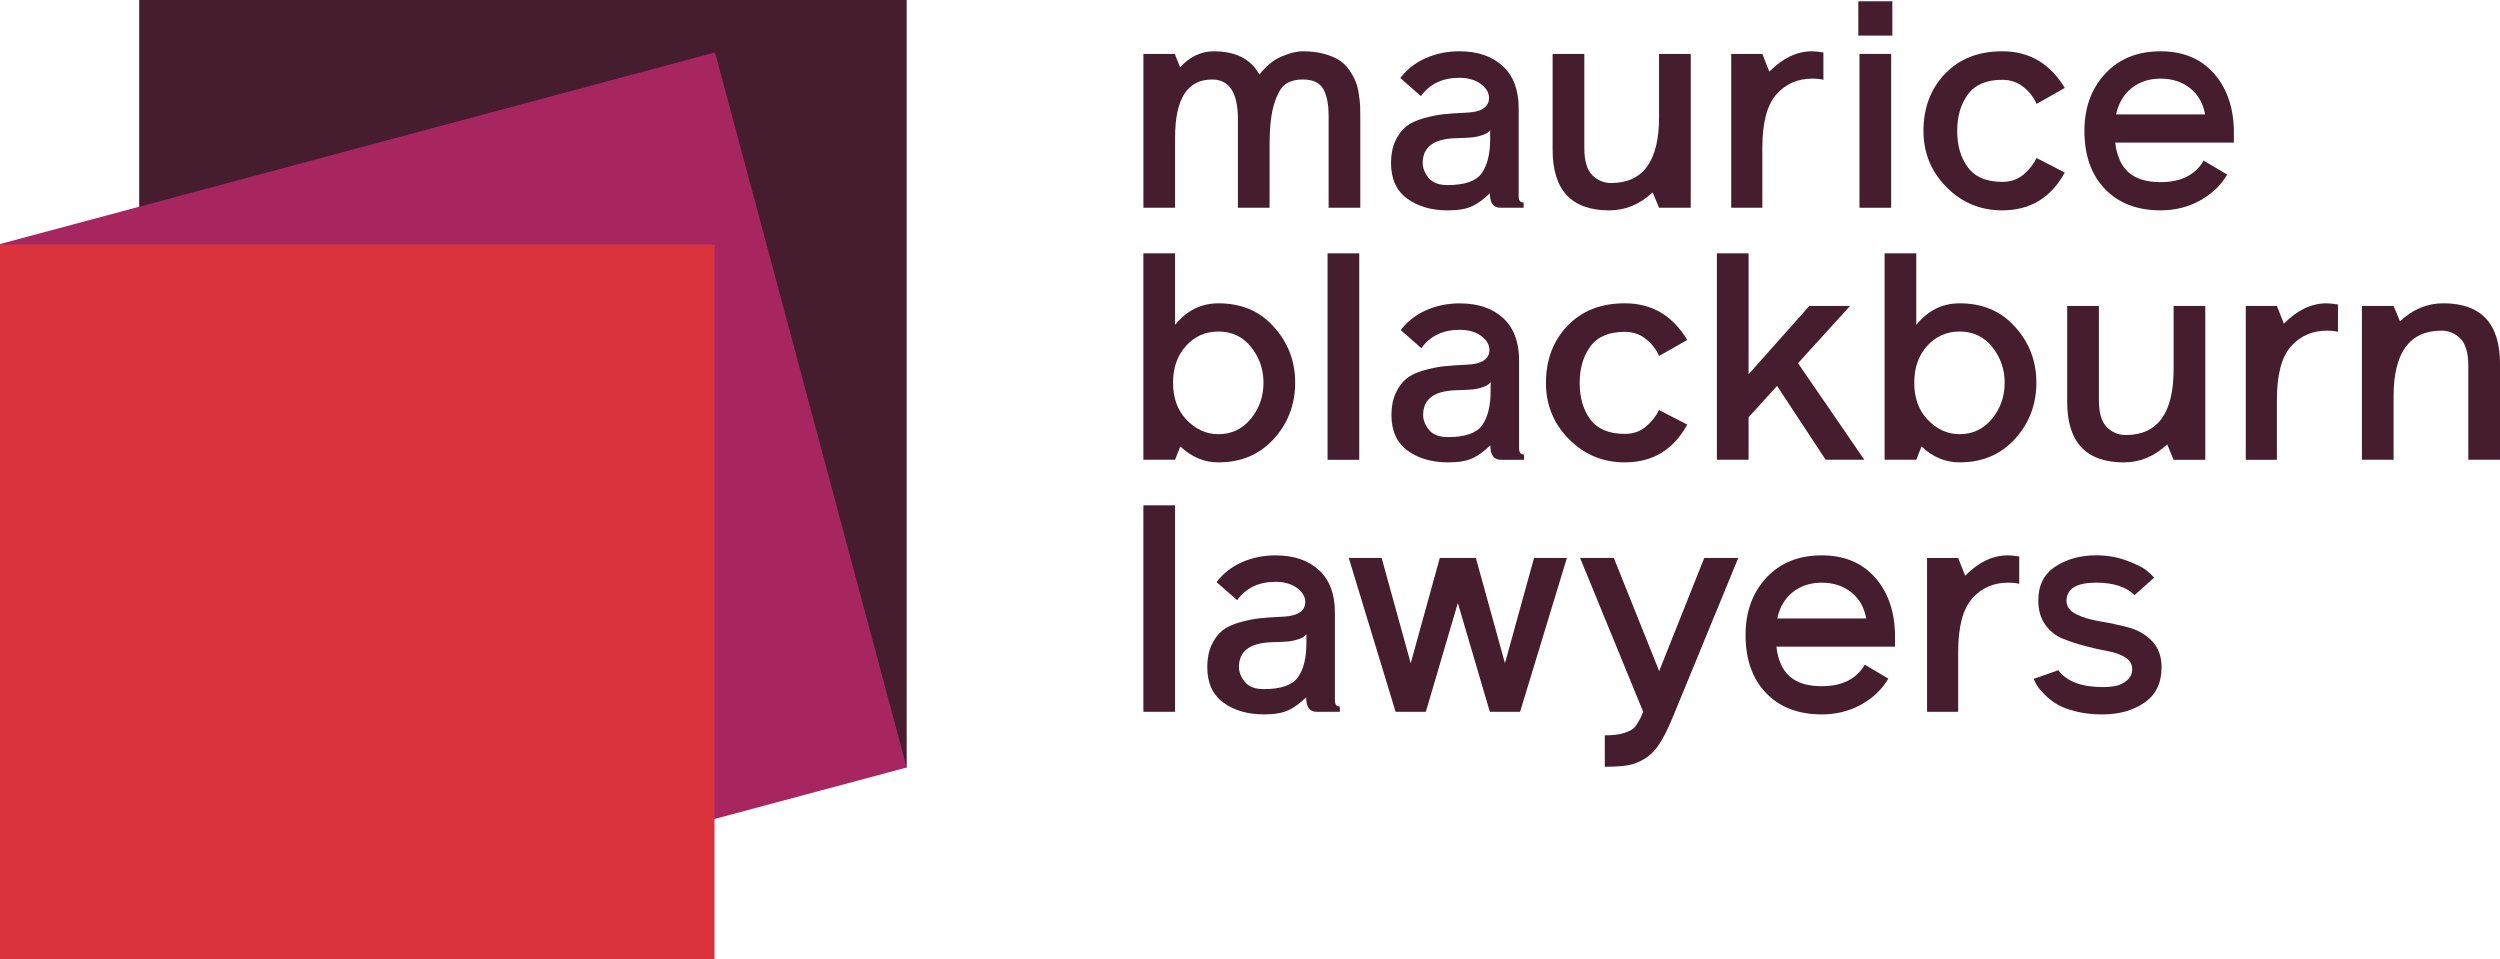 <?xml version="1.0" encoding="UTF-8"?> <svg xmlns="http://www.w3.org/2000/svg" xmlns:xlink="http://www.w3.org/1999/xlink" version="1.1" x="0px" y="0px" viewBox="0 0 1537.67 589.9" style="enable-background:new 0 0 1537.67 589.9;" xml:space="preserve"> <style type="text/css"> .st0{fill:#461C2F;} .st1{fill:#A82660;} .st2{fill:#DB333C;} </style> <g id="Logos"> <g> <g> <path class="st0" d="M836.68,73.22v54.55h-19.49v-56.7c0-7.03-1.11-12.49-3.31-16.37c-2.21-3.87-6.41-5.81-12.61-5.81 c-4.3,0-7.81,0.96-10.55,2.86c-2.74,1.91-5.07,5.9-6.97,11.98c-1.91,6.08-2.86,14.43-2.86,25.04v38.99h-19.49V73.22 c0-16.22-5.31-24.32-15.92-24.32c-15.15,0-22.72,11.86-22.72,35.59v43.28h-19.49V33.16h19.31l3.22,8.23 c6.08-6.56,12.99-9.84,20.75-9.84c13.47,0,22.83,4.77,28.08,14.31c4.05-5.25,8.58-8.95,13.59-11.09 c5.01-2.15,9.36-3.22,13.06-3.22c4.77,0,9.06,0.51,12.88,1.52c3.81,1.02,6.94,2.3,9.39,3.84c2.45,1.55,4.53,3.58,6.26,6.08 c1.72,2.51,3.04,4.83,3.93,6.98c0.9,2.15,1.58,4.83,2.06,8.05c0.47,3.22,0.74,5.81,0.8,7.78 C836.65,67.77,836.68,70.24,836.68,73.22z"></path> <path class="st0" d="M937.13,124.56v3.22h-14.31c-4.3,0-6.44-2.98-6.44-8.94c-3.58,3.58-7.19,6.23-10.82,7.96 c-3.64,1.73-8.68,2.59-15.11,2.59c-10.01,0-18.33-2.41-24.95-7.24c-6.62-4.83-9.93-12.13-9.93-21.91c0-5.25,0.9-9.77,2.68-13.59 c1.79-3.81,3.99-6.76,6.62-8.85c2.62-2.09,6.14-3.76,10.55-5.01c4.41-1.25,8.49-2.09,12.25-2.5c3.76-0.42,8.43-0.74,14.04-0.98 c9.42-0.36,14.13-3.4,14.13-9.12c0-3.22-1.7-6.08-5.1-8.58c-3.4-2.51-7.78-3.76-13.15-3.76c-10.37,0-18.24,3.76-23.61,11.27 L861.29,48c4.05-5.37,9.27-9.45,15.65-12.25c6.37-2.8,13.26-4.2,20.66-4.2c11.21,0,20.09,3.01,26.65,9.03 c6.56,6.02,9.84,14.7,9.84,26.02v54.19C934.09,123.3,935.1,124.56,937.13,124.56z M890.44,113.83c10.49,0,17.47-2.44,20.93-7.33 c3.46-4.89,5.19-11.92,5.19-21.1v-5.37c-0.96,1.32-2.51,2.33-4.65,3.04c-2.15,0.72-3.97,1.16-5.46,1.34 c-1.49,0.18-3.82,0.33-6.97,0.45c-3.16,0.12-4.86,0.18-5.1,0.18c-12.88,0.6-19.32,5.67-19.32,15.2c0,3.1,1.19,6.14,3.58,9.12 C881.02,112.34,884.96,113.83,890.44,113.83z"></path> <path class="st0" d="M954.97,92.18V33.16h19.5v57.77c0,7.99,1.64,13.59,4.92,16.81c3.28,3.22,7.12,4.83,11.53,4.83 c19.68,0,29.51-13.47,29.51-40.42V33.16h19.49v94.62h-19.49l-3.94-9.48c-7.87,7.39-16.75,11.09-26.65,11.09 C966.6,129.38,954.97,116.98,954.97,92.18z"></path> <path class="st0" d="M1114.55,31.55c1.79,0,4.11,0.24,6.97,0.72v16.81c-1.67-0.47-4-0.71-6.97-0.71c-8.95,0-16.28,3.25-22,9.75 c-5.72,6.5-8.59,17.44-8.59,32.82v36.84h-19.14V33.16h19.14l4.29,10.91C1096.49,35.72,1105.25,31.55,1114.55,31.55z"></path> <path class="st0" d="M1163.92,0.79v21.1h-20.93V0.79H1163.92z M1143.71,127.78V33.16h19.49v94.62H1143.71z"></path> <path class="st0" d="M1252.63,97.19l17.35,8.94c-8.47,15.5-21.28,23.25-38.45,23.25c-13.48,0-24.92-4.77-34.34-14.31 c-9.42-9.54-14.13-21.04-14.13-34.52c0-14.19,4.41-25.9,13.24-35.15c8.82-9.24,20.57-13.86,35.24-13.86 c16.57,0,29.39,7.51,38.45,22.54l-17.35,9.84c-1.67-3.94-4.35-7.39-8.05-10.37c-3.7-2.98-8.05-4.47-13.05-4.47 c-9.66,0-16.7,2.98-21.11,8.95c-4.41,5.96-6.62,13.48-6.62,22.53c0,9.06,2.2,16.54,6.62,22.45c4.41,5.9,11.45,8.85,21.11,8.85 c5.24,0,9.62-1.52,13.14-4.56C1248.18,104.26,1250.84,100.89,1252.63,97.19z"></path> <path class="st0" d="M1373.98,78.77v8.94h-72.97c0.95,8.23,3.7,14.34,8.23,18.33c4.53,4,11.09,5.99,19.67,5.99 c12.52,0,21.34-4.41,26.47-13.24l14.49,8.59c-3.82,6.56-9.36,11.86-16.63,15.92c-7.27,4.06-15.38,6.08-24.32,6.08 c-14.43,0-25.84-4.38-34.25-13.15c-8.41-8.76-12.61-20.66-12.61-35.68c0-14.31,4.26-26.05,12.79-35.23 c8.52-9.18,19.88-13.77,34.07-13.77c13.47,0,24.21,4.32,32.2,12.97C1369.09,53.16,1373.38,64.58,1373.98,78.77z M1301.54,70.36 h54.73c-1.19-6.8-4.26-12.16-9.21-16.1s-11-5.9-18.16-5.9c-6.91,0-12.82,1.91-17.7,5.72 C1306.31,57.9,1303.09,63.33,1301.54,70.36z"></path> <path class="st0" d="M782.84,200.33c9.18,9.78,13.78,21.46,13.78,35.05c0,13.59-4.53,25.28-13.59,35.06 c-8.71,9.3-19.92,13.95-33.63,13.95c-8.82,0-16.63-3.28-23.43-9.84l-3.22,8.23h-19.49V155.8h19.49v44 c7.16-8.82,16.04-13.24,26.65-13.24C763.23,186.56,774.38,191.15,782.84,200.33z M749.4,267.05c8.11,0,14.76-3.16,19.95-9.48 c5.18-6.32,7.78-13.71,7.78-22.18c0-8.23-2.53-15.53-7.6-21.91c-5.07-6.38-11.78-9.57-20.12-9.57c-7.99,0-14.66,2.98-20.03,8.94 c-5.24,5.84-7.87,13.35-7.87,22.53c0,9.3,2.68,16.81,8.05,22.54C735.27,264.01,741.88,267.05,749.4,267.05z"></path> <path class="st0" d="M836.03,282.79h-19.49V155.8h19.49V282.79z"></path> <path class="st0" d="M937.39,279.57v3.22h-14.31c-4.3,0-6.44-2.98-6.44-8.94c-3.58,3.58-7.19,6.23-10.82,7.96 c-3.64,1.73-8.68,2.59-15.11,2.59c-10.01,0-18.33-2.41-24.95-7.24c-6.62-4.83-9.93-12.13-9.93-21.91c0-5.25,0.9-9.77,2.68-13.59 c1.79-3.81,3.99-6.76,6.62-8.85c2.62-2.09,6.14-3.76,10.55-5.01c4.41-1.25,8.49-2.09,12.25-2.5c3.76-0.42,8.43-0.74,14.04-0.98 c9.42-0.36,14.13-3.4,14.13-9.12c0-3.22-1.7-6.08-5.1-8.58c-3.4-2.51-7.78-3.76-13.15-3.76c-10.37,0-18.24,3.76-23.61,11.27 l-12.7-11.09c4.05-5.37,9.27-9.45,15.65-12.25c6.37-2.8,13.26-4.2,20.66-4.2c11.21,0,20.09,3.01,26.65,9.03 c6.56,6.02,9.84,14.7,9.84,26.02v54.19C934.35,278.31,935.36,279.57,937.39,279.57z M890.71,268.84 c10.49,0,17.47-2.44,20.93-7.33c3.46-4.89,5.19-11.92,5.19-21.1v-5.37c-0.96,1.32-2.51,2.33-4.65,3.04 c-2.15,0.72-3.97,1.16-5.46,1.34c-1.49,0.18-3.82,0.33-6.97,0.45c-3.16,0.12-4.86,0.18-5.1,0.18 c-12.88,0.6-19.32,5.67-19.32,15.2c0,3.1,1.19,6.14,3.58,9.12C881.29,267.35,885.22,268.84,890.71,268.84z"></path> <path class="st0" d="M1020.43,252.2l17.35,8.94c-8.47,15.5-21.28,23.25-38.45,23.25c-13.48,0-24.92-4.77-34.34-14.31 c-9.42-9.54-14.13-21.04-14.13-34.52c0-14.19,4.41-25.9,13.24-35.15c8.82-9.24,20.57-13.86,35.24-13.86 c16.57,0,29.39,7.51,38.45,22.54l-17.35,9.84c-1.67-3.94-4.35-7.39-8.05-10.37c-3.7-2.98-8.05-4.47-13.05-4.47 c-9.66,0-16.7,2.98-21.11,8.95c-4.41,5.96-6.62,13.48-6.62,22.53c0,9.06,2.2,16.54,6.62,22.45c4.41,5.9,11.45,8.85,21.11,8.85 c5.24,0,9.62-1.52,13.14-4.56C1015.99,259.27,1018.64,255.9,1020.43,252.2z"></path> <path class="st0" d="M1105.9,223.4l40.78,59.38h-23.79l-29.87-45.43l-17.53,19.32v26.11H1056V155.8h19.49v74.41l37.38-42.03 h25.04L1105.9,223.4z"></path> <path class="st0" d="M1238.73,200.33c9.18,9.78,13.78,21.46,13.78,35.05c0,13.59-4.53,25.28-13.59,35.06 c-8.71,9.3-19.92,13.95-33.63,13.95c-8.82,0-16.63-3.28-23.43-9.84l-3.22,8.23h-19.49V155.8h19.49v44 c7.16-8.82,16.04-13.24,26.65-13.24C1219.12,186.56,1230.27,191.15,1238.73,200.33z M1205.29,267.05 c8.11,0,14.76-3.16,19.94-9.48c5.18-6.32,7.78-13.71,7.78-22.18c0-8.23-2.53-15.53-7.6-21.91c-5.07-6.38-11.78-9.57-20.12-9.57 c-7.99,0-14.66,2.98-20.03,8.94c-5.24,5.84-7.87,13.35-7.87,22.53c0,9.3,2.68,16.81,8.05,22.54 C1191.16,264.01,1197.77,267.05,1205.29,267.05z"></path> <path class="st0" d="M1271.46,247.19v-59.02h19.5v57.77c0,7.99,1.64,13.59,4.92,16.81c3.28,3.22,7.12,4.83,11.53,4.83 c19.68,0,29.51-13.47,29.51-40.42v-38.99h19.49v94.62h-19.49l-3.94-9.48c-7.87,7.39-16.75,11.09-26.65,11.09 C1283.09,284.4,1271.46,272,1271.46,247.19z"></path> <path class="st0" d="M1431.04,186.56c1.79,0,4.11,0.24,6.97,0.72v16.81c-1.67-0.47-4-0.71-6.97-0.71c-8.95,0-16.28,3.25-22,9.75 c-5.72,6.5-8.59,17.44-8.59,32.82v36.84h-19.14v-94.62h19.14l4.29,10.91C1412.97,190.73,1421.74,186.56,1431.04,186.56z"></path> <path class="st0" d="M1537.67,223.76v59.02h-19.49v-57.77c0-7.99-1.64-13.59-4.92-16.81c-3.28-3.22-7.13-4.83-11.53-4.83 c-19.68,0-29.51,13.48-29.51,40.42v38.99h-19.49v-94.62h19.49l3.93,9.48c7.87-7.39,16.75-11.09,26.65-11.09 C1526.05,186.56,1537.67,198.96,1537.67,223.76z"></path> <path class="st0" d="M722.75,437.8h-19.49V310.81h19.49V437.8z"></path> <path class="st0" d="M824.1,434.58v3.22H809.8c-4.3,0-6.44-2.98-6.44-8.95c-3.58,3.58-7.19,6.23-10.82,7.96 c-3.64,1.73-8.68,2.59-15.11,2.59c-10.01,0-18.33-2.41-24.95-7.24c-6.62-4.83-9.93-12.13-9.93-21.91c0-5.25,0.9-9.77,2.68-13.59 c1.79-3.81,3.99-6.76,6.62-8.85c2.62-2.09,6.14-3.76,10.55-5.01c4.41-1.25,8.49-2.09,12.25-2.5c3.76-0.42,8.43-0.74,14.04-0.98 c9.42-0.36,14.13-3.4,14.13-9.12c0-3.22-1.7-6.08-5.1-8.58c-3.4-2.51-7.78-3.76-13.15-3.76c-10.37,0-18.24,3.76-23.61,11.27 l-12.7-11.09c4.05-5.37,9.27-9.45,15.65-12.25c6.37-2.8,13.26-4.2,20.66-4.2c11.21,0,20.09,3.01,26.65,9.03 c6.56,6.02,9.84,14.7,9.84,26.02v54.2C821.06,433.33,822.08,434.58,824.1,434.58z M777.42,423.85c10.49,0,17.47-2.44,20.93-7.33 c3.46-4.89,5.19-11.93,5.19-21.11v-5.37c-0.96,1.32-2.51,2.33-4.65,3.04c-2.15,0.72-3.97,1.16-5.46,1.34 c-1.49,0.18-3.82,0.33-6.97,0.45c-3.16,0.12-4.86,0.18-5.1,0.18c-12.88,0.6-19.32,5.67-19.32,15.2c0,3.1,1.19,6.14,3.58,9.12 C768,422.36,771.94,423.85,777.42,423.85z"></path> <path class="st0" d="M896.67,370.91l-19.68,66.89h-18.6l-28.8-94.62h20.21l17.89,64.75l17.89-64.75h22.18l17.89,64.75 l17.89-64.75h20.21l-28.8,94.62h-18.6L896.67,370.91z"></path> <path class="st0" d="M1020.51,412.76l27.72-69.58h20.93l-40.24,97.84c-2.86,6.92-5.61,12.4-8.23,16.46 c-2.63,4.05-5.67,7.12-9.12,9.21c-3.46,2.09-6.95,3.43-10.47,4.03c-3.52,0.6-8.2,0.89-14.04,0.89v-19.32 c5.13,0,9.18-0.51,12.16-1.52c2.98-1.01,5.01-2.12,6.08-3.31c1.07-1.19,2.32-3.16,3.76-5.9l1.61-3.76l-38.81-94.62h20.75 L1020.51,412.76z"></path> <path class="st0" d="M1165.56,388.79v8.94h-72.97c0.95,8.23,3.7,14.34,8.23,18.34c4.53,3.99,11.09,5.99,19.67,5.99 c12.52,0,21.34-4.41,26.47-13.24l14.49,8.59c-3.82,6.56-9.36,11.87-16.63,15.92c-7.27,4.05-15.38,6.08-24.32,6.08 c-14.43,0-25.84-4.38-34.25-13.14c-8.41-8.76-12.61-20.66-12.61-35.69c0-14.31,4.26-26.05,12.79-35.23 c8.52-9.18,19.88-13.77,34.07-13.77c13.47,0,24.21,4.32,32.2,12.97C1160.67,363.19,1164.96,374.6,1165.56,388.79z M1093.12,380.39h54.73c-1.19-6.8-4.26-12.16-9.21-16.1c-4.95-3.94-11-5.9-18.16-5.9c-6.91,0-12.82,1.91-17.7,5.72 C1097.89,367.93,1094.67,373.35,1093.12,380.39z"></path> <path class="st0" d="M1235,341.57c1.79,0,4.11,0.24,6.97,0.72v16.81c-1.67-0.47-4-0.71-6.97-0.71c-8.95,0-16.28,3.25-22,9.75 c-5.72,6.5-8.59,17.44-8.59,32.82v36.85h-19.14v-94.62h19.14l4.29,10.91C1216.93,345.75,1225.7,341.57,1235,341.57z"></path> <path class="st0" d="M1271.02,369.3c0,3.7,1.99,6.53,5.99,8.5c3.99,1.97,8.88,3.43,14.67,4.38c5.78,0.96,11.53,2.18,17.26,3.67 c5.72,1.49,10.58,4.27,14.58,8.32c3.99,4.06,5.99,9.48,5.99,16.28c0,9.66-3.52,16.9-10.55,21.73s-15.68,7.24-25.93,7.24 c-5.84,0-11.18-0.6-16.01-1.79c-4.83-1.19-8.68-2.62-11.53-4.3c-2.86-1.67-5.43-3.64-7.69-5.9s-3.84-4.11-4.74-5.55 c-0.89-1.43-1.64-2.86-2.24-4.29l15.2-5.37c5.12,6.92,14.25,10.38,27.37,10.38c2.86,0,5.51-0.24,7.96-0.72 c2.44-0.47,4.74-1.61,6.89-3.4c2.15-1.79,3.22-4.11,3.22-6.98c0-2.98-1.43-5.37-4.3-7.16c-2.86-1.79-6.44-3.07-10.73-3.84 c-4.29-0.77-8.91-1.82-13.86-3.13c-4.95-1.31-9.57-2.83-13.86-4.56c-4.29-1.73-7.87-4.59-10.73-8.58 c-2.86-3.99-4.29-8.97-4.29-14.94c0-9.3,3.51-16.24,10.55-20.84c7.03-4.59,15.38-6.89,25.04-6.89c6.68,0,12.91,1.07,18.69,3.22 c5.78,2.15,9.81,4.11,12.07,5.9c2.26,1.79,3.87,3.34,4.83,4.65l-11.99,10.73c-5.13-5.13-12.99-7.69-23.61-7.69 C1277.33,358.39,1271.25,362.03,1271.02,369.3z"></path> </g> <g> <g> <g> <path class="st0" d="M557.66,472.05H85.61V0h472.06V472.05z"></path> </g> </g> <g> <g> <path class="st1" d="M117.85,589.9L0,150.09L439.81,32.24l117.85,439.82L117.85,589.9z"></path> </g> </g> <g> <g> <path class="st2" d="M439.47,589.9H0V150.43h439.47V589.9z"></path> </g> </g> </g> </g> </g> <g id="Guides"> </g> </svg> 